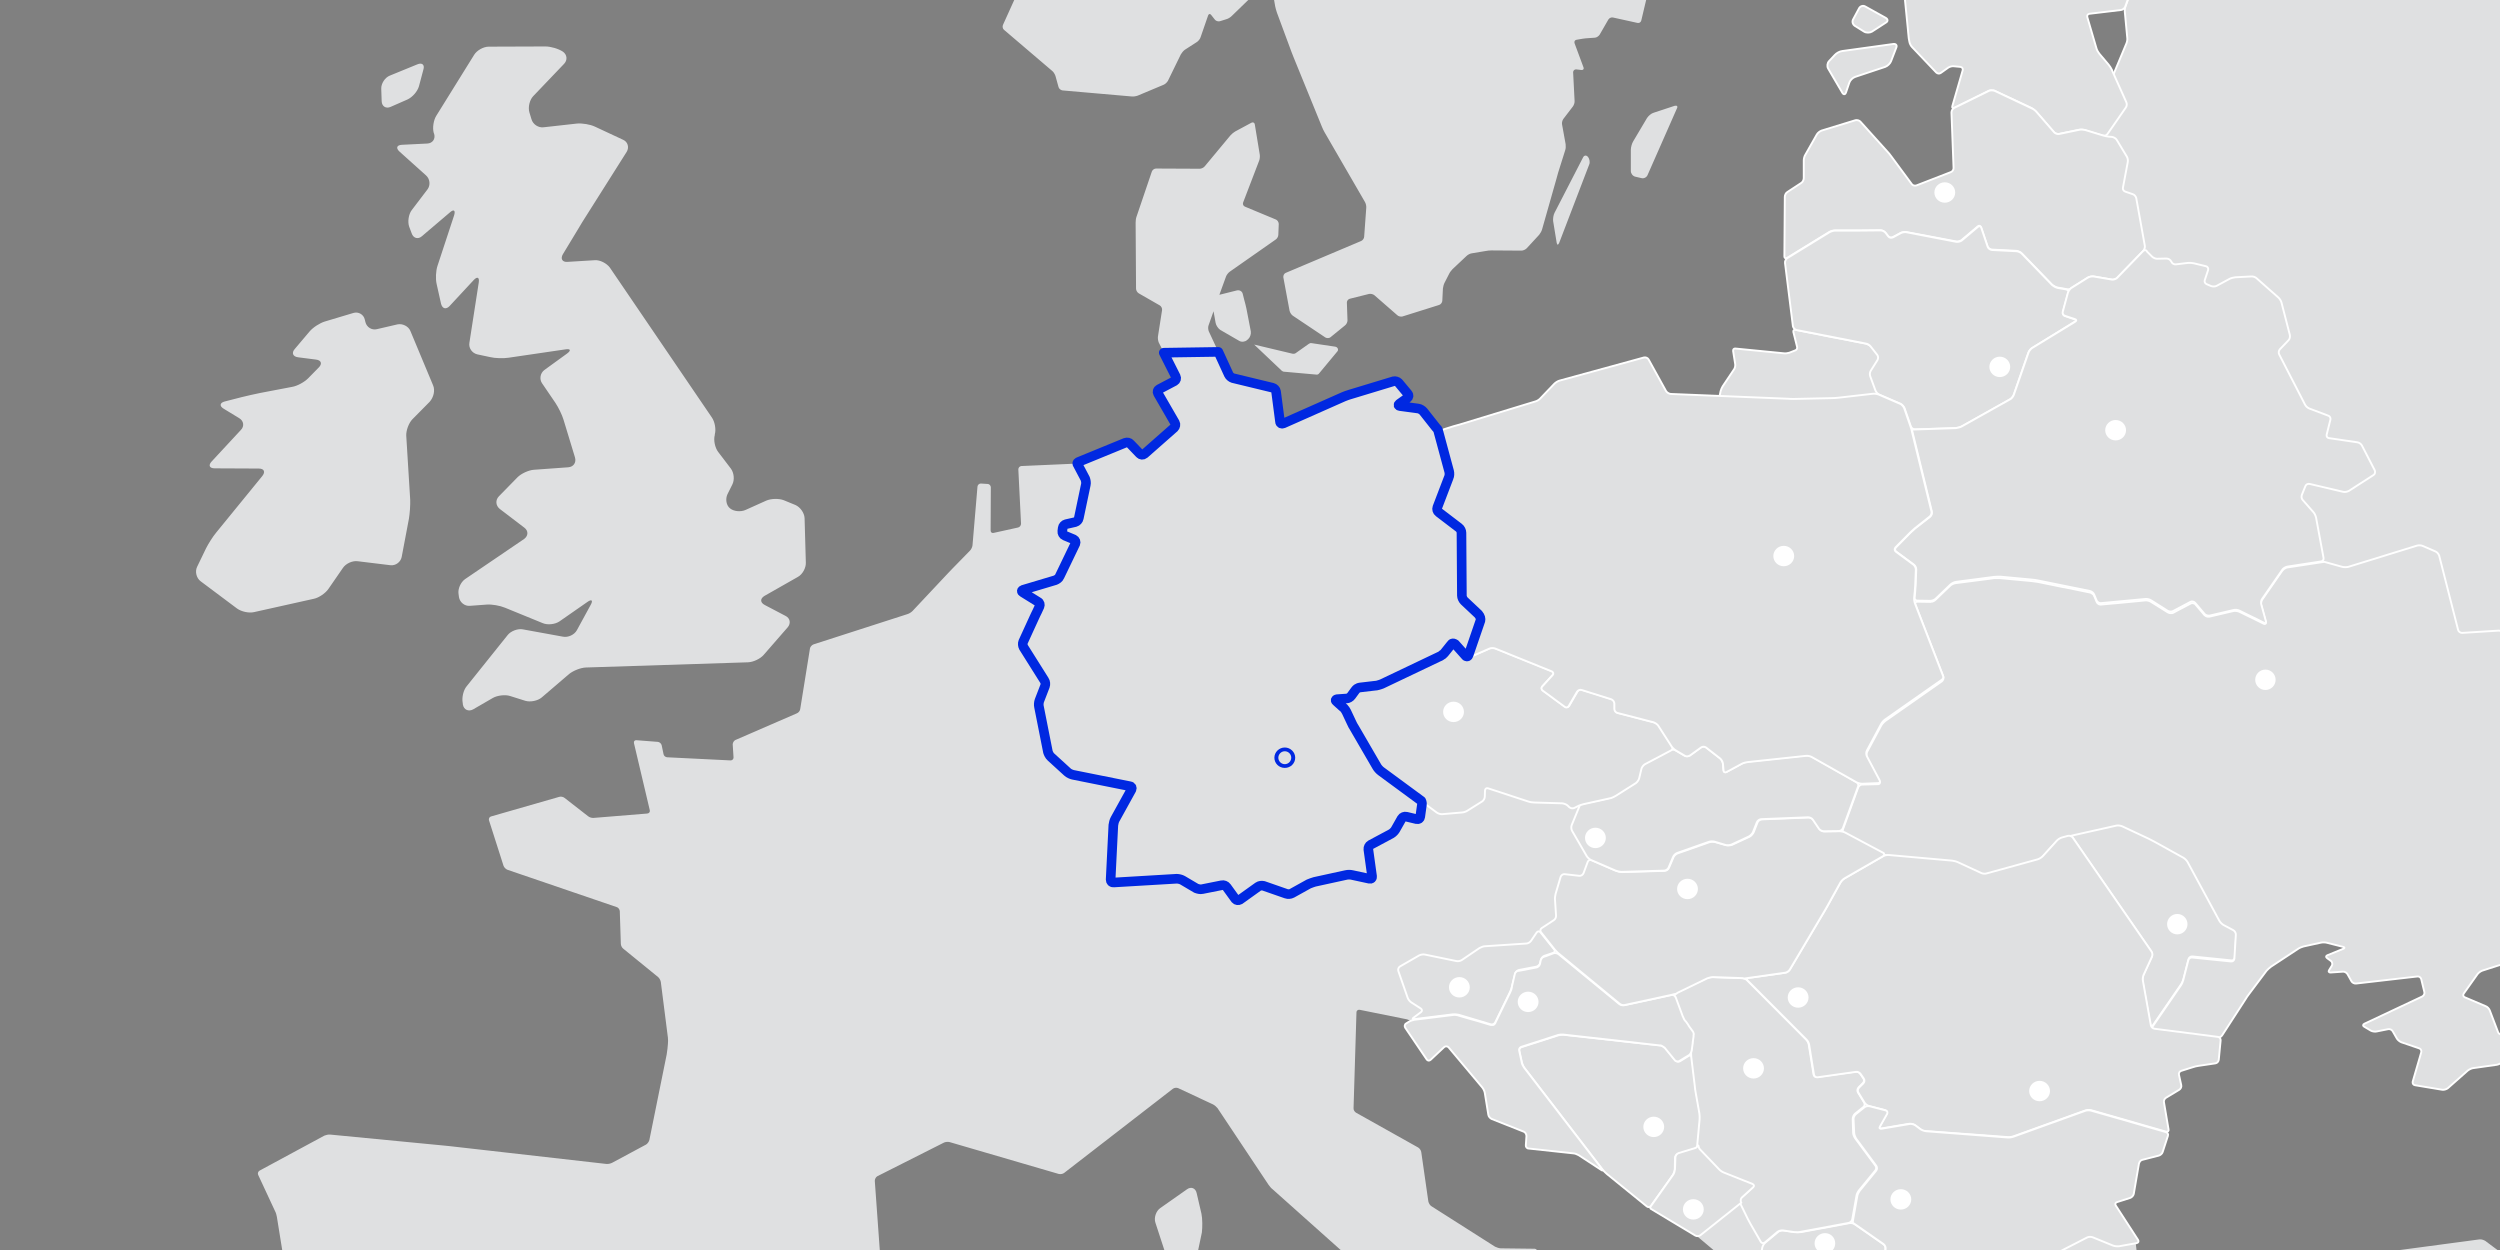<?xml version="1.0" encoding="utf-8"?>
<!-- Generator: Adobe Illustrator 24.0.1, SVG Export Plug-In . SVG Version: 6.00 Build 0)  -->
<svg version="1.1" id="Layer_1" xmlns="http://www.w3.org/2000/svg" xmlns:xlink="http://www.w3.org/1999/xlink" x="0px" y="0px"
	 viewBox="0 0 1200 600" style="enable-background:new 0 0 1200 600;" xml:space="preserve">
<rect x="0" y="0" width="1200" height="600" fill="#808080" stroke="none"/>
<style type="text/css">
	.st0{fill:#DFE0E1;}
	.st1{fill:#DFE0E1;stroke:#FFFFFF;stroke-width:0.922;stroke-miterlimit:10;}
	.st2{fill:#FFFFFF;}
	.st3{fill:#DFE0E1;stroke:#0028E1;stroke-width:4.612;stroke-linejoin:round;stroke-miterlimit:10;}
	.st4{fill:#0028E1;}
</style>
<path class="st0" d="M1104.4,270.8l-6.6,1c-0.2,0-0.4,0.1-0.6,0.2c-0.5,0.2-0.9,0.5-1.3,0.8l-0.2,0.2l-0.1,0.1l-0.2,0.2l-9.7,14
	c-0.1,0.1-0.1,0.2-0.2,0.4c-0.1,0.2-0.2,0.5-0.3,0.8c-0.1,0.2-0.1,0.3-0.1,0.5v0.3c0,0.3,0,0.6,0.1,0.8l0.8,2.9l0.1,0.2l1.3,4.9
	l0.1,0.2c0,0.1,0,0.3,0,0.4c0,0.1-0.1,0.2-0.2,0.2c-0.1,0.1-0.2,0.1-0.4,0.1l-0.1,0c-0.1,0-0.2,0-0.3-0.1l-2.4-1.2l-9.4-4.6
	c-0.8-0.4-2-0.5-2.8-0.3l-11.5,2.7c-0.2,0-0.4,0-0.7,0c-0.2,0-0.4-0.1-0.5-0.1c-0.2-0.1-0.4-0.1-0.5-0.2l-0.4-0.3l-0.2-0.2l-1-1.2
	l-3.5-4.1l-0.2-0.1l0,0c0,0,0,0-0.1,0c-0.1-0.1-0.1-0.1-0.2-0.2c-0.1-0.1-0.2-0.1-0.4-0.2c-0.1,0-0.2,0-0.3,0h-0.1c0,0-0.1,0-0.1,0
	h-0.1c-0.1,0-0.2,0-0.3,0c-0.1,0-0.2,0-0.3,0.1c-0.1,0-0.1,0-0.2,0.1l-6.1,3.3l-2.2,1.2l-0.3,0.1l-0.3,0.1h-0.1c-0.2,0-0.3,0-0.5,0
	h-0.4l-0.4-0.1c-0.2-0.1-0.5-0.2-0.7-0.3l-7.9-5c-0.7-0.5-1.9-0.7-2.8-0.7l-13.5,1.3l-2.4,0.2l-5.4,0.5c0,0,0,0-0.1,0
	c-0.1,0-0.2,0-0.3,0l-0.3-0.1l-0.3-0.1c-0.2-0.1-0.4-0.2-0.5-0.3c-0.2-0.2-0.4-0.4-0.5-0.7l-1.1-2.7l-0.1-0.1
	c-0.1-0.2-0.2-0.4-0.3-0.6l-0.2-0.2l-0.2-0.1c-0.1-0.1-0.2-0.2-0.3-0.3c-0.1,0-0.1-0.1-0.2-0.1c0,0-0.1-0.1-0.2-0.1
	c-0.2-0.1-0.4-0.2-0.6-0.2l-12.2-2.5l-2.6-0.5l-10.4-2.1c-0.8-0.2-2.1-0.4-3-0.4l-15-1.4H960c-0.4,0-0.8,0-1.2,0c-0.2,0-0.5,0-0.7,0
	l-0.4,0c-0.1,0-0.3,0-0.4,0l-2.1,0.3l-16.3,2.1c-0.8,0.1-2,0.7-2.6,1.2l-7.2,6.9c-0.3,0.3-0.7,0.5-1.2,0.7c-0.1,0-0.2,0.1-0.3,0.1
	l-0.2,0l-0.1,0h0l-0.3,0.1l-0.3,0l-6.1-0.1h0c-0.8,0-1.2,0.6-0.9,1.4l13.4,34.6c0.1,0.2,0.1,0.4,0.1,0.6c0,0.1,0,0.2,0,0.3
	c0,0.1,0,0.2-0.1,0.3c0,0.1-0.1,0.3-0.2,0.4c0,0.1-0.1,0.2-0.2,0.2c-0.1,0.1-0.2,0.2-0.3,0.3l-27.1,19c-0.3,0.2-0.5,0.4-0.8,0.7
	c-0.5,0.5-0.9,1-1.1,1.5l-3.9,7.3l-0.8,1.5l-2.1,3.9c-0.1,0.3-0.2,0.6-0.3,1l0,0.4c0,0.2,0,0.5,0.1,0.7s0.1,0.4,0.2,0.6l6,11.3
	l0.1,0.2c0.1,0.2,0.2,0.4,0.2,0.6v0.1c0,0,0,0.1,0,0.1c0,0.1,0,0.1-0.1,0.2c0,0,0,0.1-0.1,0.1c-0.1,0.1-0.2,0.1-0.3,0.2
	c-0.1,0-0.2,0.1-0.4,0.1h0l-7.5,0.3h-0.1c-0.8,0.1-1.6,0.7-1.9,1.4l-7.3,20.1c-0.3,0.8,0.1,1.7,0.8,2.1l13.8,7.4l4.5,2.4h0
	c0.7,0.4,2,0.8,2.8,0.8l30.4,2.7c0.8,0.1,2.1,0.4,2.8,0.8l11,5.1c0.7,0.4,2,0.5,2.8,0.2l24.3-6.7c0.8-0.2,1.9-0.9,2.5-1.5l6.8-7.5
	c0.5-0.6,1.6-1.3,2.4-1.5l2.9-0.8c0.8-0.2,2.1-0.5,2.9-0.7l20.5-4.6c0.8-0.2,2.1,0,2.8,0.3l12.8,6c0.8,0.4,1.9,1,2.7,1.4l13.9,7.7
	c0.7,0.4,1.6,1.3,2,2l15.3,28.3c0.4,0.7,1.3,1.6,2,2l4.7,2.5c0.7,0.4,1.3,1.4,1.2,2.2l-0.7,11.5c0,0.8-0.8,1.4-1.6,1.3l-18.7-1.9
	c-0.8-0.1-1.6,0.5-1.8,1.3l-2.4,9.4c-0.2,0.8-0.7,2-1.2,2.7l-13.6,19.8c-0.4,0.6-0.2,1.1,0.3,1.3l0.2,0c0.1,0,0.1,0,0.2,0l15.4,2
	l54.1-68.3l90.9,0.7L1104.4,270.8L1104.4,270.8z M611.3-1.5l0.8,4.6c0.2,0.8,0.5,2.1,0.8,2.9l7,18.9c0.3,0.8,0.8,2.1,1.1,2.8
	l13.5,33.1c0.3,0.8,0.9,2,1.3,2.7L655.2,97c0.4,0.7,0.7,1.9,0.6,2.8l-1,13.8c0,0.8-0.7,1.8-1.5,2.1L617.1,131
	c-0.7,0.3-1.2,1.2-1.1,2.1l3,16.1c0.2,0.8,0.8,1.8,1.5,2.3l15.7,10.5c0.7,0.4,1.8,0.4,2.4-0.1l7-5.7c0.7-0.5,1.2-1.6,1.2-2.4
	l-0.3-8.6c0-0.8,0.6-1.6,1.4-1.8l9.2-2.3c0.8-0.2,2,0.1,2.6,0.6l11,9.6c0.6,0.6,1.8,0.8,2.5,0.6l17.5-5.5c0.8-0.2,1.5-1.1,1.6-1.9
	l0.3-6c0.1-0.8,0.4-2.1,0.8-2.8l2.1-4.1c0.3-0.7,1.1-1.8,1.7-2.4l6.7-6.3c0.6-0.6,1.7-1.2,2.5-1.3l6.6-1.1c0.8-0.2,2.2-0.3,2.9-0.3
	l14.4,0.1c0.8,0,1.9-0.5,2.5-1.1l6-6.5c0.5-0.6,1.2-1.8,1.4-2.6l6.9-24.3c0.2-0.8,0.6-2.1,0.8-2.9l3.4-10.8c0.3-0.8,0.3-2.1,0.2-2.9
	l-1.7-9.4c-0.2-0.8,0.1-2,0.6-2.7l4.6-6c0.5-0.7,0.9-1.9,0.8-2.7l-0.7-13.7c0-0.8,0.6-1.4,1.4-1.4l2.6,0.3c0.8,0.1,1.3-0.5,1-1.2
	l-4.3-11.6c-0.3-0.8,0.1-1.6,0.9-1.7l2.9-0.5c0.8-0.1,2.2-0.3,3-0.3l2.9-0.2c0.8,0,1.8-0.7,2.3-1.4l4.2-7.3c0.4-0.7,1.4-1.2,2.2-1
	L786,11c0.8,0.2,1.6-0.3,1.8-1.1l2.7-11.4L611.3-1.5L611.3-1.5z M481.4,12c-0.3,0.8-0.1,1.8,0.5,2.3l23.1,19.7
	c0.7,0.5,1.3,1.6,1.6,2.4l1.5,5.4c0.2,0.8,1.1,1.5,1.9,1.6l33.2,2.9c0.8,0.1,2.1-0.1,2.9-0.4l12.4-5.2c0.8-0.3,1.7-1.2,2.1-1.9
	l6.2-12.7c0.4-0.7,1.2-1.7,1.9-2.2l5.9-3.8c0.7-0.5,1.5-1.5,1.7-2.3l3.6-10.4c0.3-0.8,0.9-0.9,1.4-0.3l1.9,2.4
	c0.5,0.6,1.6,0.9,2.3,0.7l3.2-1c0.8-0.2,1.9-0.9,2.5-1.5l9.7-9.4H487.6L481.4,12L481.4,12z M1104.7-1.5
	c-19.2,22.8-49.8,59-80.5,95.1l-12.7,14.9l-24.8,29.3L958,171.6l-3,3.5l-26,30.6v0c-3.4,4-5.3,6.2-5.3,6.2l-4.7-0.1h0l-227-5.3
	c-0.8,0.2-1.8-0.1-2.4-0.8l-6-7.6c-0.5-0.6-1.6-1.3-2.4-1.4l-8.9-1.2c-0.8-0.1-0.9-0.6-0.2-1.1l3.8-2.7c0.7-0.5,0.8-1.4,0.3-2
	l-4.5-5.4c-0.6-0.6-1.6-0.9-2.4-0.7l-21.1,6.4c-0.8,0.2-2.1,0.6-2.8,1l-29.1,12.9c-0.8,0.3-1.5-0.1-1.5-0.9l-1.9-14.5
	c0-0.3-0.2-0.6-0.4-0.9c-0.3-0.4-0.8-0.8-1.3-0.9l-19-4.6c-0.8-0.2-1.7-1-2-1.7l-5.1-10.9l-4.9-10.5c-0.3-0.8-0.4-2-0.1-2.8l2.4-6.8
	l1,5.6c0.2,1.2,1.3,2.8,2.3,3.4l9,5.2c1.1,0.7,2.8,0.5,3.7-0.3l0.6-0.5c0.9-0.8,1.5-2.4,1.3-3.7l-2.1-10.9c-0.3-1.2-0.7-3.2-1.1-4.4
	l-0.7-2.8c-0.3-1.2-1.5-1.9-2.8-1.6l-8.4,2.1l3.2-8.8c0.3-0.8,1.1-1.8,1.8-2.3l22-15.4c0.7-0.4,1.3-1.5,1.3-2.3l0.2-5.2
	c0-0.8-0.6-1.8-1.3-2.1l-14.9-6.2c-0.8-0.3-1.2-1.2-0.9-2l7.7-20.1c0.3-0.7,0.4-2.1,0.3-2.8l-2.4-14.6c-0.1-0.8-0.8-1.2-1.6-0.8
	l-7.8,4.2c-0.7,0.4-1.7,1.2-2.3,1.9l-12.3,14.8c-0.5,0.7-1.7,1.2-2.4,1.2l-21-0.1c-0.8,0-1.7,0.6-2,1.4l-7.4,21.8
	c-0.3,0.8-0.4,2.1-0.4,2.9l0.2,31.6c0,0.8,0.6,1.8,1.3,2.2l10.1,5.8c0.7,0.4,1.2,1.4,1.1,2.2l-2,12.8c-0.1,0.8,0.1,2.1,0.4,2.8
	l8.5,16.8c0.4,0.7,0.1,1.7-0.6,2.1l-7.4,3.9c-0.8,0.4-1,1.3-0.6,2l8.2,14.2c0.4,0.7,0.2,1.7-0.4,2.3l-14.3,12.6
	c-0.2,0.2-0.5,0.3-0.8,0.4c-0.1,0-0.2,0-0.3,0c-0.4,0-0.9-0.2-1.2-0.5l-4.5-4.7c-0.3-0.4-0.9-0.6-1.5-0.7c-0.2,0-0.4,0-0.6,0
	c-0.2,0-0.3,0-0.4,0.1L518,222c-0.8,0.3-2.1,0.6-2.9,0.6l-24.9,1.1c-0.8,0.1-1.4,0.8-1.4,1.6l1.3,26.1c0,0.8-0.6,1.6-1.4,1.8
	l-11.8,2.6c-0.8,0.2-1.4-0.3-1.4-1.2l0.1-20.7c0-0.8-0.7-1.6-1.5-1.6l-3.2-0.2c-0.8-0.1-1.6,0.6-1.7,1.4l-2.4,28.3
	c-0.1,0.8-0.6,1.9-1.2,2.5l-8.6,8.8c-0.6,0.6-1.5,1.6-2.1,2.2l-16.9,18c-0.6,0.6-1.7,1.3-2.5,1.5l-45,14.5c-0.8,0.3-1.6,1.2-1.7,1.9
	l-4.7,29.2c-0.1,0.8-0.8,1.7-1.6,2l-29.5,12.8c-0.7,0.3-1.3,1.3-1.3,2.1l0.4,6.3c0,0.8-0.6,1.4-1.4,1.4l-30.4-1.5
	c-0.8,0-1.7-0.7-1.8-1.5l-0.9-4.3c-0.2-0.8-1-1.5-1.8-1.6l-10.3-0.8c-0.8-0.1-1.4,0.5-1.2,1.4l7.6,32.2c0.2,0.8-0.3,1.5-1.2,1.6
	l-25.8,2.1c-0.8,0.1-2-0.3-2.6-0.8L271,383c-0.6-0.5-1.8-0.8-2.6-0.5l-32.7,9.4c-0.8,0.2-1.2,1.1-1,1.8l7,21.9
	c0.3,0.8,1.1,1.6,1.9,1.9l52.4,17.9c0.8,0.2,1.4,1.1,1.5,1.9l0.5,15.7c0,0.8,0.5,1.9,1.2,2.4l16.7,13.6c0.6,0.5,1.2,1.6,1.3,2.4
	l3.4,26.7c0.1,0.8,0.1,2.2,0,3l-0.2,2.2c-0.1,0.8-0.3,2.1-0.4,2.9l-8.3,41c-0.2,0.8-0.9,1.8-1.6,2.2l-16.2,8.7
	c-0.7,0.4-2,0.7-2.8,0.6l-74.8-8.5c-0.8-0.1-2.1-0.2-2.9-0.3l-54.9-5.3c-0.8-0.1-2.1,0.2-2.8,0.5l-31.1,16.8c-0.7,0.4-1,1.3-0.7,2
	l8.1,17.4c0.4,0.7,0.8,2,0.9,2.8l2.8,17.4h286.7l-2.5-34.7c0-0.8,0.5-1.8,1.2-2.2l31.9-16.1c0.7-0.4,2-0.5,2.8-0.3l52.4,15.3
	c0.8,0.2,2,0,2.6-0.5l52.2-40.4c0.7-0.5,1.8-0.6,2.5-0.3l16.7,7.8c0.7,0.3,1.7,1.2,2.2,1.8l24.5,36.8c0.5,0.7,1.3,1.7,2,2.2
	l34.3,30.6h92.3l0.2-0.6c0.3-0.8-0.2-1.4-1-1.5l-16.3-0.2c-0.8,0-2-0.4-2.8-0.8l-30.5-19.4c-0.7-0.4-1.3-1.4-1.5-2.3l-3.4-23.7
	c-0.1-0.8-0.8-1.8-1.5-2.2l-29.8-16.7c-0.7-0.4-1.3-1.4-1.2-2.2l1.4-46c0-0.8,0.7-1.3,1.5-1.2l22.8,4.6c0.1,0,0.6,0.2,1.5,0.6
	c6,2.2,27,10.4,27,10.4l52.5,44.1l0.1,0.1l37.8,31.8l20.3,17.1l8.8,7.4c0.2,0.2,0.4,0.4,0.6,0.7h50.8c0.4,0.1,0.8,0.2,1.3,0.2
	c0.5,0,0.9-0.1,1.3-0.2h148.3l-0.5-4.3c0-0.1,0-0.2,0-0.3c-0.2-0.8-0.6-1.7-1-2.3l-26.2-33.5l19.3-24.3l32.4-41l54.1-68.3l90.9,0.7
	l8.9,0.1V-1.5H1104.7L1104.7-1.5z M1192.9,595.6c-0.7-0.4-1.8-0.8-2.7-0.7l-47.1,6.3c-0.3,0-0.8,0.2-1.2,0.3h58.9L1192.9,595.6
	L1192.9,595.6z M762.3,75.4l-0.1-0.1c-0.7-0.9-1.8-0.8-2.3,0.2l-13.7,26.6c-0.6,1.1-0.8,2.9-0.7,4l1.7,10.4c0.2,1.2,0.7,1.2,1.2,0.1
	l14.4-37.6C763.3,78,763,76.3,762.3,75.4L762.3,75.4z M803.8,50.8l-10,3.3c-1.2,0.3-2.5,1.5-3.2,2.5l-6.7,11.3c-0.6,1-1.1,2.8-1.1,4
	l0,10.2c0,1.2,0.9,2.4,2.1,2.7l3,0.7c1.1,0.3,2.4-0.3,2.9-1.4l14.1-32C805.5,51,804.9,50.5,803.8,50.8L803.8,50.8z M386.2,248.7
	c-0.1-2.5-2.1-5.3-4.4-6.3l-5.6-2.3c-2.3-0.9-6.1-0.8-8.4,0.2l-10,4.5c-2.3,1-5.6,0.7-7.4-0.8c-1.8-1.4-2.3-4.5-1.2-6.8l2.3-4.6
	c1.2-2.3,0.8-5.7-0.7-7.7l-6.1-8c-1.5-2-2.3-5.6-1.6-8.1l0-0.3c0.7-2.4,0-6.1-1.4-8.1l-49-72c-1.5-2-4.7-3.7-7.2-3.5l-13.1,0.8
	c-2.5,0.2-3.5-1.5-2.2-3.7l6.9-11.4c1.3-2.2,3.4-5.7,4.8-7.8l18.9-29.9c1.3-2.1,0.6-4.8-1.7-5.8l-13.5-6.3c-2.3-1.1-6.1-1.7-8.6-1.5
	l-16.1,1.8c-2.5,0.3-5.1-1.4-5.8-3.9l-1-3.3c-0.7-2.4,0.1-5.9,1.8-7.7l14.9-15.6c1.7-1.8,1.4-4.4-0.6-5.8c-2.1-1.4-5.8-2.5-8.4-2.5
	l-27.2,0.1c-2.6,0-5.7,1.8-7,3.9l-18.2,29.3c-1.3,2.1-1.9,5.8-1.2,8.2l0.2,0.5c0.7,2.4-0.8,4.5-3.3,4.6l-12.1,0.6
	c-2.6,0.1-3.1,1.6-1.2,3.3l12.7,11.4c1.9,1.7,2.2,4.7,0.7,6.7l-7.6,10c-1.5,2-2,5.6-1.2,7.9l1.2,3.2c0.8,2.4,3.1,3,4.9,1.4
	l13.4-11.4c1.9-1.7,2.8-1.1,2.1,1.3l-8,24.3c-0.8,2.4-1,6.3-0.4,8.8l2.1,9.4c0.6,2.4,2.4,2.9,4.1,1.1l11.6-12.5
	c1.7-1.8,2.8-1.3,2.4,1.2l-4.5,29c-0.4,2.5,1.3,4.9,3.8,5.5l6.1,1.3c2.4,0.6,6.5,0.7,9,0.3l27.2-4c2.5-0.4,2.8,0.5,0.8,2l-10.9,7.9
	c-2,1.5-2.5,4.4-1.1,6.4l6.4,9.4c1.4,2.1,3.2,5.7,3.9,8.1l5.5,18.1c0.7,2.4-0.7,4.5-3.2,4.7l-16.6,1.2c-2.5,0.2-6,1.8-7.8,3.6
	l-8.9,9.1c-1.8,1.8-1.6,4.5,0.4,6.1l11.8,9c2,1.5,1.9,3.9-0.1,5.4L223.2,278c-2.1,1.5-3.5,4.7-3.1,7.1l0.2,1.5
	c0.4,2.5,2.7,4.4,5.2,4.2l8.1-0.6c2.5-0.2,6.4,0.5,8.8,1.5l18.1,7.4c2.3,1,5.9,0.6,8-0.8l13.5-9.4c2-1.4,2.8-0.8,1.5,1.5l-6.6,12.1
	c-1.2,2.2-4.2,3.6-6.7,3.1l-19.2-3.5c-2.4-0.5-5.8,0.8-7.3,2.7L224,329.4c-1.6,1.9-2.4,5.5-1.9,8l0.1,0.9c0.5,2.4,2.7,3.4,4.9,2.2
	l9.5-5.5c2.1-1.2,5.9-1.7,8.3-0.9l7.3,2.3c2.4,0.7,5.9,0,7.8-1.6l13.2-11.3c2-1.6,5.5-3,8-3.1l77.9-2.5c2.5-0.1,5.9-1.7,7.5-3.6
	l11.5-13.2c1.6-1.9,1.2-4.4-1.1-5.5l-9.9-5.2c-2.3-1.2-2.3-3.1-0.1-4.4l16-9.1c2.2-1.2,3.9-4.3,3.8-6.8L386.2,248.7L386.2,248.7z
	 M207.9,185L197,158.9c-0.9-2.3-3.8-3.7-6.2-3.2l-9.9,2.3c-2.4,0.6-4.9-0.9-5.5-3.4l-0.3-1.2c-0.5-2.4-3-3.9-5.4-3.2l-13.7,4.1
	c-2.4,0.7-5.7,2.8-7.4,4.8l-7.1,8.4c-1.7,1.9-0.9,3.7,1.6,4l8.6,1.1c2.5,0.3,3.1,2,1.3,3.8l-5.1,5.2c-1.8,1.8-5.2,3.7-7.7,4.1
	l-15.2,2.9c-2.5,0.5-6.5,1.4-8.9,2l-8.2,2.1c-2.4,0.6-2.7,2.2-0.5,3.5l7.4,4.5c2.2,1.3,2.6,3.9,0.8,5.7l-14,15.1
	c-1.7,1.8-1.1,3.3,1.5,3.3l21.1,0.1c2.6,0,3.3,1.6,1.7,3.6l-22.1,27.1c-1.6,1.9-3.8,5.4-4.9,7.6l-4.3,8.9c-1.1,2.3-0.3,5.4,1.7,6.9
	l17.5,13.1c2.1,1.5,5.7,2.3,8.2,1.7l28.7-6.4c2.4-0.5,5.6-2.7,7-4.8l6.9-10c1.4-2.1,4.6-3.6,7.2-3.2l15.6,1.9
	c2.5,0.3,4.9-1.5,5.4-3.9l3.5-18.5c0.4-2.4,0.7-6.5,0.6-9l-1.9-30.8c-0.1-2.5,1.2-6,2.9-7.8l8.3-8.4
	C208.2,190.7,208.9,187.3,207.9,185L207.9,185z M200.3,30.9l-13.2,5.4c-2.3,0.9-4.2,3.8-4.1,6.3l0.2,6c0.1,2.5,2.1,3.7,4.3,2.7
	l8.2-3.6c2.3-1.1,4.7-3.8,5.4-6.3l2.1-7.9C204,31.1,202.6,29.9,200.3,30.9L200.3,30.9z M640.9,166.4l-11.4-1.7
	c-0.4-0.1-0.9,0.1-1.2,0.3l-6.5,4.6c-0.4,0.2-0.8,0.3-1.3,0.2l-18.5-4.4l13.3,12.6c0.2,0.2,0.6,0.3,0.8,0.4l15.7,1.4
	c0.5,0.1,1.1-0.1,1.4-0.6l8.8-10.6C642.6,167.8,642.1,166.6,640.9,166.4L640.9,166.4z M576.7,582.6l-2.3-9.9
	c-0.5-2.4-2.7-3.3-4.7-1.8l-12.8,9c-2,1.4-3.1,4.6-2.3,7l4.8,14.7h15.4l2.1-10C577.2,589.1,577.2,585,576.7,582.6L576.7,582.6z"/>
<path class="st1" d="M1021.9-1.5l-1.7,4.6c-0.2,0.7-0.4,1.8-0.3,2.5l1.2,12.7c0.1,0.7-0.1,1.8-0.4,2.5l-6.1,14.6l-0.5,1.2
	c-0.2,0.3-4.1,14.2-7.8,27.4v0l-6.6,23.4l12,21l10.7,18.6l82.2,143.7l90,157.4l6,10.5l2.9,0.1V-1.5H1021.9L1021.9-1.5z M897.8,166
	c-0.6-0.4-1.6-0.9-2.3-1.1l-14.4-2.8l-1.7-0.3l-17.6-3.5c-0.7-0.1-1.1,0.3-1,1l1.8,7.2c0.2,0.7-0.2,1.5-0.9,1.7l-2.8,1.1
	c-0.7,0.2-1.8,0.4-2.5,0.3l-23.4-2.3c-0.7-0.1-1.2,0.4-1.1,1.2l1,6.3c0.1,0.7-0.1,1.8-0.5,2.4l-5.5,8.2c-0.4,0.6-0.8,1.6-1,2.3
	l-0.5,2.4l-2,9.7l80.8-9.3l20.4-2.3L897.8,166L897.8,166z M994.8,402l37.8,54.7c0.5,0.7,0.6,1.8,0.2,2.6l-4,8.7
	c-0.3,0.7-0.5,2-0.4,2.8l3.8,21.3c0.1,0.8,0.6,0.9,1.1,0.2l13.6-19.8c0.5-0.7,1-1.9,1.2-2.7l2.4-9.4c0.2-0.8,1-1.4,1.9-1.3l18.7,1.9
	c0.8,0.1,1.5-0.5,1.6-1.3l0.7-11.5c0.1-0.8-0.5-1.8-1.2-2.2l-4.7-2.5c-0.7-0.4-1.6-1.3-2-2l-15.3-28.3c-0.4-0.7-1.3-1.6-2-2
	l-13.9-7.7c-0.7-0.4-1.9-1-2.7-1.4l-12.8-6c-0.8-0.4-2-0.5-2.8-0.3l-20.5,4.6C994.7,400.6,994.4,401.3,994.8,402L994.8,402z"/>
<ellipse class="st2" cx="1045.1" cy="443.6" rx="4.9" ry="4.9"/>
<path class="st1" d="M905,599.3l-0.2,2.2h-27.6c-0.4,0.1-0.8,0.2-1.3,0.2c-0.5,0-0.9-0.1-1.3-0.2h-29.2l0.5-2.7
	c0.2-0.8,0.8-1.9,1.5-2.4l6.1-5.1c0.6-0.5,1.8-0.8,2.6-0.7l5.4,0.8c0.8,0.1,2.2,0.1,3,0l23.2-4.3c0.8-0.2,2,0.1,2.7,0.6l13.5,9.4
	C904.6,597.4,905.1,598.5,905,599.3L905,599.3z"/>
<path class="st2" d="M880.9,596.8c0,2.3-1.5,4.2-3.7,4.7c-0.4,0.1-0.8,0.2-1.3,0.2c-0.5,0-0.9-0.1-1.3-0.2c-2.1-0.6-3.6-2.5-3.6-4.7
	c0-2.7,2.2-4.9,5-4.9S880.9,594.1,880.9,596.8L880.9,596.8z"/>
<path class="st1" d="M803.9,561.3c0,0.8-0.5,2-0.9,2.7l-10.5,14.8c-0.5,0.7-1.4,0.8-2,0.3l-19.2-15.6c-0.6-0.5-1.6-1.5-2.1-2.1
	l-37.5-48.8c-0.5-0.6-1-1.9-1.2-2.6l-1.2-5.5c-0.2-0.8,0.3-1.7,1.1-1.9l17.4-5.6c0.8-0.2,2.1-0.4,2.9-0.3l46.3,5.1
	c0.8,0.1,1.9,0.7,2.4,1.3l4.8,5.9c0.5,0.6,1.5,0.8,2.2,0.4l4.2-2.6c0.7-0.4,1.4-0.1,1.5,0.7l1.7,14c0.1,0.8,0.3,2.2,0.4,3l1.8,10.1
	c0.2,0.8,0.2,2.1,0.1,3l-1.1,11.9c-0.1,0.8-0.8,1.7-1.6,1.9l-7.9,2.5c-0.8,0.2-1.5,1.1-1.5,1.9L803.9,561.3L803.9,561.3z"/>
<ellipse class="st2" cx="793.8" cy="540.9" rx="5" ry="4.9"/>
<path class="st1" d="M745.5,457.4c0.8-0.3,1-1.1,0.5-1.7l-6.6-8.2c-0.5-0.6-1.3-0.6-1.8,0.1l-2.7,4c-0.5,0.7-1.5,1.3-2.3,1.3
	l-19.8,1.3c-0.8,0-2,0.5-2.7,0.9l-8.4,5.7c-0.7,0.5-1.9,0.7-2.7,0.5l-15-3.1c-0.8-0.2-2,0-2.8,0.4l-9.2,5.3
	c-0.7,0.4-1.1,1.4-0.8,2.2l4.5,12.9c0.3,0.8,1.1,1.8,1.8,2.2l4.5,2.9c0.7,0.5,0.7,1.2,0.1,1.7l-3.6,2.7c-0.7,0.5-0.5,0.8,0.3,0.7
	l18.5-2.3c0.8-0.1,2.1,0,2.9,0.2l15.4,4.6c0.8,0.2,1.7-0.2,2.1-0.9l7.1-14.6c0.4-0.7,0.8-2,1-2.8l1.5-6c0.2-0.8,1-1.6,1.8-1.8
	l8.4-1.6c0.8-0.2,1.6-1,1.8-1.8l0.3-1.4c0.2-0.8,0.9-1.7,1.7-2L745.5,457.4L745.5,457.4z"/>
<ellipse class="st2" cx="700.5" cy="473.9" rx="5" ry="4.9"/>
<path class="st1" d="M836.2,469.5c0.8,0,2,0.5,2.5,1.1l28.2,28.3c0.6,0.6,1.2,1.7,1.3,2.5l2.3,14.3c0.1,0.8,0.9,1.4,1.7,1.3
	l18.4-2.6c0.8-0.1,1.9,0.3,2.3,1l1.5,2.2c0.5,0.7,0.4,1.7-0.2,2.3l-2.1,2.1c-0.6,0.6-0.7,1.6-0.3,2.3l3,4.9c0.4,0.7,0.3,1.7-0.4,2.2
	l-4,3.2c-0.6,0.5-1.1,1.6-1.1,2.5l0.2,6.6c0,0.8,0.5,2,1,2.7l9.7,13.1c0.5,0.7,0.5,1.7-0.1,2.4l-7.8,9.5c-0.5,0.6-1.1,1.8-1.2,2.6
	l-2,11.2c-0.1,0.8-0.9,1.6-1.7,1.8l-23.2,4.3c-0.8,0.2-2.1,0.2-3,0.1l-5.4-0.8c-0.8-0.1-2,0.2-2.6,0.7l-6.1,5.1
	c-0.6,0.5-1.5,0.4-1.9-0.3l-4.9-8.5c-0.4-0.7-1-1.9-1.4-2.6l-3.7-7.6c-0.4-0.7-0.2-1.8,0.4-2.3l5.5-5c0.6-0.5,0.5-1.2-0.3-1.6
	l-13.8-5.5c-0.8-0.3-1.9-1.1-2.4-1.7l-9-9.4c-0.6-0.6-1-1.8-0.9-2.6l1.1-11.9c0.1-0.8,0-2.1-0.1-3l-1.8-10.1c-0.2-0.8-0.3-2.1-0.4-3
	l-1.7-14c-0.1-0.8-0.1-2.1,0-3l0.9-6.8c0.1-0.8-0.2-2-0.7-2.7l-3.3-4.5c-0.5-0.7-1.1-1.8-1.4-2.6l-3.4-9.2c-0.3-0.8,0.1-1.7,0.8-2
	l14.2-6.9c0.7-0.4,2-0.6,2.8-0.6L836.2,469.5L836.2,469.5z"/>
<ellipse class="st2" cx="841.7" cy="512.8" rx="5" ry="4.9"/>
<path class="st1" d="M813,496.4c0-0.1,0-0.2,0-0.2l-0.1-0.3l-0.1-0.3l-0.1-0.3c0-0.1-0.1-0.2-0.1-0.2l-0.2-0.2l-1.8-2.5l-0.2-0.4
	l-0.4-0.6l-0.8-1.1l-0.2-0.2l-0.2-0.2c-0.2-0.2-0.3-0.5-0.5-0.8l-0.3-0.7c-0.1-0.2-0.2-0.4-0.3-0.6l-3.4-9.2c0-0.1,0-0.1-0.1-0.1v0
	c-0.4-0.7-1.2-1.1-1.9-0.9l-22.6,4.9c-0.8,0.2-2-0.1-2.6-0.7l-29-23.8c-0.7-0.5-1.8-0.7-2.5-0.4l-3.7,1.4l-0.1,0l-0.6,0.2
	c-0.2,0.1-0.4,0.2-0.6,0.3c-0.1,0.1-0.2,0.1-0.3,0.2c0,0-0.1,0.1-0.1,0.1l-0.3,0.4l-0.1,0.2c0,0-0.1,0.1-0.1,0.2h0
	c-0.1,0.2-0.2,0.4-0.2,0.6l-0.3,1.4c0,0.1,0,0.2-0.1,0.3c-0.1,0.2-0.2,0.4-0.3,0.6l-0.2,0.2c-0.1,0.1-0.1,0.1-0.2,0.2
	c-0.1,0.1-0.2,0.2-0.4,0.3c-0.2,0.1-0.4,0.2-0.6,0.2l-4.7,0.9l-0.4,0.1l-3.3,0.6c0,0-0.1,0-0.2,0l-0.2,0c-0.1,0-0.2,0.1-0.3,0.1
	c-0.1,0-0.2,0.1-0.3,0.2c-0.3,0.2-0.5,0.5-0.7,0.7l-0.1,0.3c0,0.1-0.1,0.2-0.1,0.3l-1.4,6l0,0.1c0,0.1,0,0.1,0,0.2l-0.1,0.4
	l-0.2,0.8c-0.2,0.5-0.4,1-0.6,1.4l-2.3,4.7l-4.8,9.9l0,0.1c0,0,0,0.1-0.1,0.1l-0.1,0.1c0,0-0.1,0.1-0.1,0.1l-0.1,0.1l-0.2,0.2
	c0,0,0,0,0,0l-0.2,0.1l-0.2,0.1c-0.1,0-0.1,0-0.2,0l-0.2,0c-0.2,0-0.3,0-0.5,0h0l-0.2,0l-6.3-1.9l-1.8-0.5l-1.1-0.3l-6.2-1.8
	c-0.2-0.1-0.4-0.1-0.6-0.2l-0.1,0c-0.2,0-0.4-0.1-0.6-0.1c-0.5-0.1-1.1-0.1-1.5,0l-18.6,2.3l-0.3,0.1c-0.5,0.1-1.1,0.3-1.6,0.5
	c-0.3,0.2-0.6,0.3-0.9,0.5l-1.1,0.7c-0.7,0.4-0.8,1.4-0.4,2l10.3,15.2c0.4,0.7,1.3,0.8,1.9,0.2l6.5-6.1c0.6-0.5,1.5-0.5,2.1,0.1
	l16.2,19.3c0.5,0.6,1.1,1.8,1.2,2.6l1.7,10.5c0.1,0.8,0.9,1.7,1.6,2l15.4,6.1c0.8,0.3,1.3,1.3,1.3,2.1l-0.3,4.4
	c-0.1,0.8,0.5,1.6,1.4,1.6l21.3,2.3c0.8,0,2,0.5,2.7,0.9l11,7.2c0.5,0.3,0.7,0.1,0.3-0.4l-12.9-16.8l-24.6-32l0,0
	c-0.1-0.2-0.2-0.3-0.3-0.5c-0.1-0.1-0.1-0.2-0.2-0.3c-0.1-0.1-0.1-0.2-0.2-0.4l-0.2-0.4l-0.1-0.3c-0.1-0.3-0.2-0.5-0.2-0.8l-1.2-5.5
	v0v0c-0.1-0.3,0-0.5,0-0.8c0-0.1,0.1-0.2,0.1-0.2c0.1-0.2,0.2-0.3,0.3-0.4c0.1-0.1,0.3-0.2,0.4-0.3l0.2-0.1l17.4-5.6l0.2-0.1
	l0.6-0.1l0.6-0.1l0.3,0h0.3c0.1,0,0.2,0,0.3,0c0.2,0,0.4,0,0.6,0l46.2,5.2h0.1l0.1,0c0.1,0,0.2,0,0.3,0l0.2,0.1
	c0.3,0.1,0.6,0.3,0.9,0.5c0.1,0.1,0.2,0.1,0.3,0.2c0.1,0,0.1,0.1,0.2,0.1c0.1,0,0.2,0.1,0.2,0.2c0.1,0,0.2,0.1,0.2,0.2l0.4,0.5
	l4.4,5.4c0.1,0.1,0.2,0.2,0.3,0.2l0.2,0.1c0.1,0,0.2,0.1,0.3,0.1c0.5,0.2,1,0.1,1.4-0.2l2-1.2l0.1-0.1l2.2-1.3
	c0.1,0,0.1-0.1,0.2-0.1h0c0.6-0.5,1.1-1.2,1.2-2v0l0.1-0.2l0.5-3.6l0-0.4l0.4-2.7c0-0.2,0-0.5,0-0.8C813,496.7,813,496.6,813,496.4
	L813,496.4z"/>
<ellipse class="st2" cx="733.5" cy="480.9" rx="5" ry="4.9"/>
<path class="st1" d="M1203.4,309.5v152.6l-11.9,3.8c-0.8,0.3-1.8,1-2.3,1.7l-6.6,9.3c-0.5,0.7-0.2,1.5,0.5,1.8l10.1,4.3
	c0.8,0.3,1.6,1.2,1.9,2l4,10.5c0.3,0.8,1.2,1.2,2,1l2.3-0.7v12l-2.4,2.1c-0.6,0.5-1.8,1.1-2.6,1.2l-11.3,1.6c-0.8,0.1-2,0.7-2.6,1.2
	l-9.5,8.4c-0.6,0.5-1.8,0.9-2.6,0.8l-13.2-2.2c-0.8-0.1-1.3-0.9-1.1-1.7l4.1-14.1c0.2-0.8-0.2-1.7-1-1.9l-8.5-2.9
	c-0.8-0.3-1.8-1.1-2.2-1.8l-2-3.5c-0.4-0.7-1.4-1.2-2.2-1l-5.5,1.1c-0.8,0.2-2.1,0-2.8-0.4l-3.2-1.9c-0.7-0.4-0.7-1,0.1-1.4
	l27.8-13.1c0.7-0.4,1.2-1.3,1-2.1l-1.5-6.2c-0.2-0.8-1-1.4-1.8-1.3l-29.5,3.4c-0.8,0.1-1.8-0.4-2.2-1.1l-1.9-3.4
	c-0.4-0.7-1.4-1.3-2.2-1.2l-5.9,0.4c-0.8,0.1-1.2-0.5-0.7-1.2l1.3-2.1c0.4-0.7,0.2-1.7-0.4-2.2l-1.9-1.4c-0.7-0.5-0.6-1.1,0.2-1.4
	l7.6-3.1c0.8-0.3,0.7-0.7-0.1-0.9l-7.9-2c-0.8-0.2-2.1-0.2-2.9,0l-8.2,1.8c-0.8,0.2-2,0.7-2.7,1.2l-12.9,8.5c-0.7,0.5-1.7,1.4-2.2,2
	l-8.4,11.2c-0.5,0.6-1.3,1.8-1.7,2.5l-11.2,17.3c-0.4,0.7-1.5,1.2-2.3,1.1l-15-1.9l-15.4-2c-0.1,0-0.2,0-0.4-0.1
	c-0.5-0.2-0.7-0.8-0.3-1.3l13.6-19.8c0.5-0.7,1-1.9,1.2-2.7l2.4-9.4c0.2-0.8,1-1.4,1.8-1.3l18.7,1.9c0.8,0.1,1.5-0.5,1.6-1.3
	l0.7-11.5c0.1-0.8-0.5-1.8-1.2-2.2l-4.7-2.5c-0.7-0.4-1.6-1.3-2-2l-15.3-28.3c-0.4-0.7-1.3-1.6-2-2l-13.9-7.7
	c-0.7-0.4-1.9-1-2.7-1.4l-12.8-6c-0.7-0.3-2-0.5-2.8-0.3l-20.5,4.6c-0.8,0.2-2.1,0.5-2.9,0.7l-2.9,0.8c-0.8,0.2-1.9,0.9-2.4,1.5
	l-6.8,7.5c-0.5,0.6-1.6,1.3-2.4,1.5l-24.4,6.7c-0.8,0.2-2,0.1-2.8-0.2l-10.9-5.1c-0.7-0.3-2-0.7-2.8-0.8l-30.4-2.7
	c-0.8-0.1-2-0.4-2.8-0.8c0,0,0,0,0,0l-3.3-1.7l-15.1-8.1c-0.7-0.4-1.1-1.3-0.8-2.1l7.3-20.1c0.3-0.7,1.1-1.4,1.9-1.4h0
	c0,0,0.1,0,0.1,0l7.5-0.2h0c0.1,0,0.2,0,0.2,0c0.1,0,0.2-0.1,0.3-0.1l0.2-0.1l0.1-0.1c0,0,0.1-0.1,0.1-0.2c0.1-0.2,0.1-0.4,0-0.6
	c0,0,0-0.1,0-0.1l-0.1-0.1l-0.1-0.2l-6-11.3c-0.1-0.2-0.2-0.4-0.2-0.6c0,0,0,0,0,0c0-0.1,0-0.2,0-0.3c0-0.1,0-0.2,0-0.4
	c0-0.5,0.1-1,0.3-1.4l2.1-3.9l0.8-1.5l3.9-7.3c0.2-0.4,0.7-1,1.2-1.5c0.3-0.3,0.5-0.5,0.8-0.7l27.1-19c0.1-0.1,0.2-0.2,0.3-0.3
	c0.3-0.4,0.5-0.9,0.5-1.3c0-0.2,0-0.4-0.1-0.6l-13.4-34.6c-0.3-0.8,0.1-1.4,0.9-1.4h0l6.1,0.1h0.3l0.3-0.1c0.1,0,0.1,0,0.2,0
	c0.1,0,0.1,0,0.2,0c0.1,0,0.2-0.1,0.3-0.1c0.5-0.2,0.9-0.4,1.2-0.7l7.2-6.9c0.6-0.6,1.8-1.1,2.6-1.2l16.3-2.1l2.1-0.3l0.4,0l0.4,0
	l0.7,0c0.5,0,1.1,0,1.5,0l15,1.4c0.8,0.1,2.2,0.3,3,0.4l12.2,2.5l0.7,0.1l12.2,2.5c0.4,0.1,0.9,0.3,1.3,0.7c0.1,0,0.1,0.1,0.2,0.1
	l0.2,0.3c0.1,0.2,0.3,0.4,0.3,0.6l0.1,0.1l1.1,2.7c0.1,0.3,0.3,0.5,0.5,0.7c0.2,0.1,0.3,0.3,0.5,0.4c0.1,0,0.2,0.1,0.3,0.1
	c0.1,0,0.2,0.1,0.3,0.1l0.3,0c0,0,0.1,0,0.1,0l5.4-0.5l2.4-0.2l13.5-1.3c0.8-0.1,2.1,0.2,2.8,0.7l8,5c0.2,0.1,0.4,0.2,0.7,0.3
	c0.1,0,0.2,0.1,0.4,0.1c0.3,0,0.7,0,1,0l0.3-0.1c0.1,0,0.2-0.1,0.3-0.1l2.2-1.2l6.1-3.2l0.2-0.1c0.3-0.1,0.6-0.1,0.8-0.1
	c0,0,0.1,0,0.1,0l0.3,0.1c0.1,0,0.2,0.1,0.3,0.1c0,0,0.1,0,0.1,0c0.1,0,0.2,0.1,0.2,0.1l0,0c0.1,0,0.1,0.1,0.2,0.2l3.5,4.1l1,1.2
	l0.2,0.1c0.1,0.1,0.3,0.2,0.4,0.3c0.2,0.1,0.3,0.2,0.5,0.2c0.2,0.1,0.4,0.1,0.5,0.1c0.2,0,0.5,0,0.7,0h0l11.5-2.7
	c0.8-0.2,2.1,0,2.8,0.3l9.4,4.6l2.4,1.2c0.1,0,0.2,0.1,0.3,0.1c0.1,0,0.1,0,0.1,0c0.2,0,0.3,0,0.4-0.1c0.1,0,0.1-0.1,0.2-0.2
	s0-0.2,0-0.4c0-0.1,0-0.1,0-0.2l-1.4-5.1v0l-0.8-2.9c-0.1-0.2-0.1-0.5-0.1-0.8v-0.2c0-0.2,0-0.3,0.1-0.5c0-0.2,0.1-0.3,0.1-0.5
	c0-0.1,0.1-0.2,0.1-0.3c0.1-0.1,0.1-0.3,0.2-0.4l9.7-14c0.1-0.1,0.1-0.1,0.2-0.2c0.3-0.4,0.9-0.8,1.5-1.1c0.2-0.1,0.4-0.1,0.6-0.2
	l6.6-1l9.8-1.5l1.5-0.2l1.4,0.4l7.2,2c0.8,0.2,2.1,0.2,2.9,0l33-10.2c0.8-0.2,2-0.2,2.8,0.2l6,2.6c0.8,0.3,1.5,1.2,1.8,2l9.1,35.7
	c0.2,0.8,1.1,1.4,1.9,1.4l17.6-1.1c0.8,0,1.7,0.5,2,1.3L1203.4,309.5L1203.4,309.5z"/>
<ellipse class="st2" cx="1087.4" cy="326.3" rx="4.9" ry="4.9"/>
<path class="st1" d="M922.8,542.8l-3.6-2.7c-0.7-0.5-1.9-0.8-2.7-0.7l-13.6,2.3c-0.8,0.1-1.2-0.3-0.7-1.1l3.4-6
	c0.4-0.7,0.1-1.5-0.7-1.7l-7.7-2c-0.8-0.2-1.8-0.9-2.2-1.6l-3-4.9c-0.4-0.7-0.3-1.7,0.3-2.3l2.1-2.1c0.6-0.6,0.7-1.6,0.2-2.3
	l-1.5-2.2c-0.5-0.7-1.5-1.2-2.3-1l-18.4,2.6c-0.8,0.1-1.6-0.5-1.7-1.3l-2.3-14.3c-0.1-0.8-0.7-2-1.3-2.5l-28.2-28.3
	c-0.6-0.6-0.4-1.1,0.4-1.3l17.6-2.5c0.8-0.1,1.8-0.8,2.2-1.5l16.6-28c0.4-0.7,1.1-1.9,1.5-2.6l6.2-11.2c0.4-0.7,1.3-1.6,2-2
	l18.4-10.6c0.7-0.4,2-0.7,2.8-0.6l30.4,2.7c0.8,0.1,2.1,0.4,2.9,0.8l11,5.1c0.8,0.4,2,0.5,2.8,0.2l24.3-6.7c0.8-0.2,1.9-0.9,2.5-1.5
	l6.8-7.5c0.5-0.6,1.7-1.3,2.4-1.5l2.9-0.8c0.8-0.2,1.8,0.2,2.3,0.8l37.8,54.7c0.5,0.7,0.6,1.8,0.2,2.6l-4,8.7
	c-0.3,0.7-0.5,2-0.3,2.8l3.8,21.3c0.1,0.8,0.9,1.6,1.8,1.7l30.4,3.9c0.8,0.1,1.4,0.9,1.3,1.7l-0.9,9.3c-0.1,0.8-0.8,1.6-1.6,1.7
	l-8.1,1.2c-0.8,0.1-2.1,0.4-2.9,0.7l-5.4,1.7c-0.8,0.2-1.3,1.1-1.1,1.9l1.1,5c0.2,0.8-0.3,1.8-1,2.2l-6.3,3.8
	c-0.7,0.4-1.2,1.4-1,2.2l2.2,13c0.2,0.8-0.4,1.3-1.2,1.1l-35.9-10.3c-0.8-0.2-2.1-0.2-2.8,0.1l-34.4,12.4c-0.8,0.3-2.1,0.5-2.9,0.4
	L922.8,542.8"/>
<ellipse class="st2" cx="979" cy="523.7" rx="5" ry="4.9"/>
<path class="st1" d="M841.2,568.3l-13.8-5.5c-0.8-0.3-1.8-1-2.4-1.7l-9-9.4c-0.4-0.4-0.7-1.2-0.8-1.8l-0.2-0.1
	c-0.3,0.6-0.8,1.2-1.4,1.3l-7.9,2.4c-0.8,0.3-1.4,1.1-1.5,1.9l-0.2,5.8c-0.1,0.8-0.4,2-0.9,2.7l-10.5,14.8c-0.4,0.5-0.8,1.2-0.1,1.6
	l21.3,12.8c0.7,0.4,1.8,0.3,2.4-0.2l19.6-15.6l-0.1-0.2c-0.3-0.7-0.2-1.8,0.4-2.3l5.5-5C842.1,569.3,842,568.7,841.2,568.3
	L841.2,568.3z"/>
<ellipse class="st2" cx="812.8" cy="580.5" rx="5" ry="4.9"/>
<path class="st1" d="M1014.5,35.4l-0.8-1.9c-0.3-0.7-1.1-1.9-1.6-2.5l-4.4-5.2c-0.5-0.6-1.2-1.8-1.4-2.6l-4.4-15
	c-0.2-0.8,0.2-1.5,1.1-1.6l15.1-1.8c0.8-0.1,1.7-0.8,2-1.6l1.7-4.7H914.8c-0.3,0.5-0.4,1.1-0.4,1.6l1.1,11.1l0.3,3l0.1,1.2
	c0.1,0.8,0.2,2.2,0.3,3l0.3,1.6c0.1,0.8,0.7,2,1.3,2.6l11.6,12.2c0.6,0.6,1.6,0.7,2.2,0.2l3.5-2.5c0.7-0.5,1.9-0.8,2.7-0.7l3.2,0.3
	c0.8,0.1,1.3,0.8,1.1,1.6l-5,17.3c-0.2,0.7,0.2,1.1,0.8,0.8c0,0,0.1,0,0.1,0l16.6-8.2c0.2-0.1,0.4-0.2,0.6-0.2
	c0.3-0.1,0.7-0.1,1.1,0c0.1,0,0.2,0,0.2,0c0.1,0,0.2,0,0.3,0c0.1,0,0.2,0,0.2,0l0.3,0.1l4.2,2l2.4,1.1l11.1,5.2
	c0.2,0.1,0.3,0.2,0.5,0.3l0.4,0.3c0.4,0.3,0.8,0.7,1.2,1l0.2,0.2l8.5,9.8c0.2,0.2,0.4,0.3,0.6,0.5l0.2,0.1l0.2,0.1
	c0.5,0.2,1,0.2,1.5,0.2l7.8-1.6l1.8-0.4c0.6-0.1,1.4-0.1,2.1,0c0.3,0,0.6,0.1,0.8,0.2l5.5,1.7l3,0.9l0.2,0c0.8,0.2,1.7-0.2,2.1-0.8
	l8.8-12.7c0.5-0.7,0.6-1.8,0.2-2.6L1014.5,35.4L1014.5,35.4z M908.9,21.1l-24.6,3.4c-1.2,0.1-2.8,1-3.6,1.9l-2.8,3
	c-0.8,0.9-1,2.4-0.4,3.5l6.8,11.6c0.6,1,1.4,1,1.8-0.2l1.6-4.7c0.4-1.1,1.6-2.3,2.8-2.7l14.4-4.8c1.1-0.4,2.4-1.6,2.8-2.7l2.5-6.5
	C910.7,21.8,910.1,21,908.9,21.1L908.9,21.1z M905.2,8.6l-9.9-5.5c-1-0.6-2.3-0.2-2.9,0.8l-2.9,5.4c-0.6,1.1-0.2,2.4,0.8,3.1
	l4.5,2.8c1,0.6,2.7,0.6,3.7,0l6.8-4.4C906.3,10.2,906.2,9.2,905.2,8.6L905.2,8.6z"/>
<path class="st1" d="M1029.5,117.9c0.2,0.8-0.2,1.9-0.8,2.6l-12.5,12.9c-0.1,0.1-0.3,0.2-0.4,0.3c-0.7,0.4-1.5,0.6-2.1,0.5l-8.8-1.5
	c-0.8-0.1-2,0.1-2.8,0.6l-7.8,4.9c-0.2,0.1-0.4,0.3-0.7,0.6c-0.7,0.1-1.5,0.1-2.1-0.1l-4-0.7c-0.8-0.2-1.9-0.8-2.5-1.3l-14.6-15.1
	c-0.5-0.6-1.7-1.1-2.5-1.2l-11.9-0.6c-0.8-0.1-1.7-0.7-2-1.5l-3.1-9.2c-0.3-0.8-1-1-1.6-0.4l-7.7,6.5c-0.6,0.5-1.8,0.8-2.6,0.7
	l-23.9-4.5c-0.8-0.2-2.1,0-2.8,0.4l-3.7,2c-0.7,0.4-1.7,0.2-2.3-0.4l-1.3-1.7c-0.5-0.7-1.7-1.2-2.4-1.2l-10.3,0.1h-11.5
	c-0.8,0-2.1,0.3-2.8,0.8l-20.2,12.4c-0.7,0.4-1.3,0.1-1.3-0.7l0.2-28.6c0-0.8,0.5-1.9,1.2-2.3l6.7-4.4c0.7-0.4,1.2-1.5,1.2-2.3v-8.5
	c0-0.8,0.3-2.1,0.8-2.8l5.5-9.7c0.4-0.7,1.4-1.5,2.2-1.8l16.3-5c0.8-0.2,1.9,0.1,2.4,0.7l12.8,14.2c0.6,0.6,1.4,1.6,1.9,2.3
	l9.9,13.4c0.4,0.7,1.5,1,2.3,0.7l16.5-6.4c0.8-0.3,1.4-1.2,1.3-2.1l-1-26.5c0-0.8,0.5-1.8,1.3-2.2l16.7-8.2c0.7-0.3,1.9-0.3,2.7,0
	l17.8,8.4c0.8,0.3,1.8,1.1,2.3,1.7l8.5,9.8c0.5,0.6,1.7,1,2.4,0.8l9.6-2c0.8-0.2,2.1-0.1,2.9,0.1l8.5,2.6c0.8,0.3,2.1,0.5,2.9,0.6
	l1.4,0.1c0.8,0.1,1.9,0.7,2.3,1.4l4.9,8.1c0.4,0.7,0.6,1.9,0.4,2.7l-2.3,12.2c-0.2,0.8,0.4,1.7,1.2,1.9l3.5,1.2
	c0.8,0.2,1.5,1.1,1.7,1.9L1029.5,117.9L1029.5,117.9z"/>
<ellipse class="st2" cx="933.5" cy="92.4" rx="5" ry="4.9"/>
<path class="st1" d="M996.5,154c-0.1,0.1-0.2,0.2-0.4,0.3L975.5,167c-0.7,0.4-1.5,1.4-1.8,2.1l-7.1,20.4c-0.3,0.8-1.1,1.8-1.8,2.2
	l-23.2,13c-0.7,0.4-2,0.7-2.8,0.8l-19.6,0.6c-0.8,0-1.7-0.6-2-1.4l-3-8.7c-0.3-0.8-1.1-1.7-1.8-2.1l-10.4-4.5
	c-0.7-0.3-1.5-1.2-1.8-2l-2.5-6.8c-0.3-0.8-0.2-2,0.3-2.7l3.2-5.1c0.4-0.7,0.4-1.8-0.1-2.4l-3.2-4.1c-0.5-0.7-1.5-1.3-2.4-1.4
	l-33.2-6.5c-0.8-0.2-1.5-0.9-1.7-1.8l-3.8-30.4c-0.1-0.8,0.4-1.8,1.1-2.3l20.2-12.4c0.7-0.4,1.9-0.8,2.8-0.8h11.5l10.3-0.1
	c0.8,0,1.9,0.5,2.4,1.2l1.3,1.7c0.5,0.7,1.5,0.8,2.3,0.4l3.7-2c0.7-0.4,2-0.6,2.8-0.4l23.9,4.6c0.8,0.1,2-0.2,2.6-0.7l7.7-6.5
	c0.6-0.6,1.3-0.3,1.6,0.4l3.1,9.2c0.3,0.8,1.2,1.4,2,1.5l11.9,0.6c0.8,0.1,2,0.6,2.5,1.2l14.6,15.1c0.6,0.5,1.7,1.1,2.5,1.3l4,0.7
	c0.5,0.1,1.1,0.5,1.5,0.9c-0.2,0.3-0.3,0.6-0.4,0.8l-2.5,9.2c-0.2,0.8,0.3,1.7,1,1.9l4.8,1.6C996.5,153.3,996.7,153.7,996.5,154
	L996.5,154z"/>
<ellipse class="st2" cx="959.9" cy="176.1" rx="5" ry="4.9"/>
<path class="st1" d="M1028.7,120.5l-12.5,12.9c-0.1,0.1-0.3,0.2-0.4,0.3c-0.7,0.4-1.5,0.6-2.1,0.5l-8.8-1.5c-0.8-0.1-2,0.1-2.8,0.6
	l-7.8,4.9c-0.2,0.1-0.4,0.3-0.7,0.6c-0.4,0.4-0.8,1.1-1,1.7l-2.5,9.2c-0.2,0.8,0.3,1.7,1.1,1.9l4.8,1.6c0.8,0.2,0.8,0.8,0.1,1.2
	L975.5,167c-0.7,0.4-1.5,1.4-1.8,2.2l-7.1,20.4c-0.3,0.8-1.1,1.8-1.8,2.1l-23.2,13c-0.7,0.4-2,0.7-2.8,0.8l-21.1,0.7l9.6,39.4
	c0.2,0.8-0.2,1.9-0.8,2.4l-7.2,5.6c-0.6,0.5-1.6,1.4-2.2,2l-7.1,7.2c-0.5,0.6-0.5,1.5,0.2,2l8.4,6.2c0.7,0.5,1.2,1.5,1.2,2.4
	l-0.3,7.4c-0.1,0.8-0.1,2.2-0.2,3l-0.3,3c-0.1,0.8,0.5,1.5,1.3,1.5l6.2,0.1c0.8,0,2-0.4,2.6-1l7.2-6.9c0.6-0.5,1.7-1.1,2.5-1.2
	l18.4-2.4c0.8-0.1,2.2-0.1,3-0.1l15,1.4c0.8,0,2.2,0.3,2.9,0.4l25.1,5.1c0.8,0.2,1.7,0.9,2,1.7l1.2,2.9c0.3,0.7,1.3,1.3,2.1,1.2
	l21.3-2c0.8-0.1,2.1,0.2,2.8,0.7l7.9,5c0.7,0.4,1.9,0.5,2.6,0.1l8.3-4.4c0.7-0.4,1.7-0.2,2.3,0.5l4.5,5.3c0.5,0.6,1.6,0.9,2.4,0.8
	l11.5-2.7c0.8-0.2,2.1-0.1,2.8,0.3l11.8,5.8c0.7,0.4,1.2,0,0.9-0.8l-2.2-8c-0.2-0.8-0.1-2,0.4-2.6l9.7-14c0.4-0.7,1.5-1.3,2.3-1.5
	l16.3-2.5c0.8-0.1,1.4-0.9,1.2-1.7l-3.6-19.4c-0.2-0.8-0.7-2-1.3-2.6l-5.1-5.8c-0.6-0.6-0.7-1.7-0.4-2.5l1.7-4.2
	c0.3-0.8,1.2-1.2,2.1-1l16.1,3.8c0.8,0.2,2-0.1,2.7-0.5l11.8-7.6c0.7-0.4,0.9-1.4,0.6-2.2l-6.2-12c-0.4-0.7-1.3-1.4-2.2-1.5l-13.6-2
	c-0.8-0.1-1.3-0.8-1.1-1.7l1.8-7.2c0.2-0.8-0.3-1.7-1.1-1.9l-9-3.4c-0.8-0.3-1.7-1.1-2.1-1.9l-12.4-24.1c-0.4-0.7-0.2-1.8,0.3-2.4
	l4.2-4.4c0.6-0.6,0.8-1.7,0.6-2.6l-4-15.5c-0.2-0.8-0.9-1.9-1.5-2.4l-10.4-9.2c-0.6-0.6-1.8-1-2.6-0.9l-7.7,0.4
	c-0.8,0.1-2.1,0.4-2.8,0.8l-6.1,3.3c-0.7,0.4-1.9,0.4-2.7,0.1l-2.1-0.9c-0.8-0.3-1.2-1.2-0.9-2l1.6-4.8c0.2-0.8-0.2-1.6-1-1.8
	l-5.8-1.4c-0.8-0.2-2.1-0.3-2.9-0.2l-5.8,0.7c-0.8,0.1-1.8-0.4-2.1-1.2l-0.2-0.3c-0.3-0.7-1.3-1.3-2.2-1.3l-4.3,0.1
	c-0.8,0.1-2-0.4-2.6-1l-2.4-2.4C1030.3,119.9,1029.3,119.9,1028.7,120.5"/>
<ellipse class="st2" cx="1015.5" cy="206.5" rx="5" ry="4.9"/>
<path class="st1" d="M987.2,601.5l14.6-7.5c0.7-0.4,2-0.4,2.7-0.1l9.8,4c0.8,0.3,2,0.4,2.9,0.3l7.8-1.4l0.6-0.1
	c0.8-0.2,1.1-0.8,0.7-1.5l-10.7-16.5c-0.5-0.7-0.2-1.5,0.6-1.7l6.3-2c0.8-0.3,1.5-1.1,1.7-1.9l2.5-14.6c0.2-0.8,0.9-1.7,1.7-1.8
	l7.8-2c0.8-0.2,1.7-1,1.9-1.8l2.5-7.7c0.3-0.8-0.2-1.6-1-1.8l-22.6-6.5l-13.3-3.8c-0.8-0.2-2.1-0.2-2.8,0.1l-34.4,12.4
	c-0.8,0.3-2.1,0.5-2.9,0.4l-39.1-3c-0.8-0.1-2-0.5-2.7-1l-2.4-1.8c-0.7-0.5-1.9-0.8-2.7-0.7l-13.6,2.3c-0.8,0.1-1.2-0.3-0.7-1.1
	l3.4-6c0.4-0.7,0.1-1.5-0.7-1.7l-7.7-2c-0.8-0.2-2,0-2.6,0.6l-4,3.2c-0.6,0.5-1.2,1.6-1.1,2.4l0.3,6.6c0,0.8,0.5,2,0.9,2.7l9.7,13.1
	c0.5,0.7,0.5,1.7-0.1,2.4l-7.8,9.5c-0.5,0.7-1.1,1.8-1.2,2.6l-2,11.3l-0.2,1.5l1.2,0.8l13.5,9.4c0.7,0.5,1.2,1.5,1.1,2.3l-0.2,2.2"
	/>
<ellipse class="st2" cx="912.4" cy="575.7" rx="5" ry="4.9"/>
<path class="st1" d="M903.8,411l-18.4,10.6c-0.7,0.4-1.6,1.3-2,2l-6.2,11.2c-0.4,0.7-1.1,1.9-1.5,2.6l-16.6,28
	c-0.4,0.7-1.4,1.4-2.2,1.5l-17.6,2.5c-0.5,0.1-1.3,0.2-2,0.3c-0.3-0.1-0.7-0.2-0.9-0.2l-14.1-0.5c-0.8,0-2,0.3-2.8,0.6l-14.2,6.9
	c-0.3,0.1-0.4,0.3-0.6,0.5c-0.7,0.1-1.6,0.3-2.2,0.5l-22.6,4.9c-0.8,0.2-2-0.1-2.6-0.7l-29-23.9c-0.7-0.5-1.6-1.5-2.1-2.1l-6.5-8.2
	c-0.5-0.7-0.4-1.5,0.3-2l5.8-3.8c0.7-0.4,1.2-1.4,1.1-2.3l-0.5-7.5c-0.1-0.8,0.1-2.1,0.3-2.9l2.4-8.1c0.3-0.8,1.1-1.4,1.9-1.3
	l7.1,0.8c0.8,0.1,1.7-0.5,2-1.3l2-5.4c0.3-0.8,1.1-1.1,1.9-0.8l11.8,5.1c0.7,0.3,2,0.6,2.9,0.6l20.4-0.6c0.8,0,1.7-0.7,2-1.5
	l2.2-5.1c0.3-0.7,1.2-1.5,2-1.8l15.1-5.3c0.8-0.3,2-0.3,2.9-0.1l5.3,1.5c0.8,0.2,2,0.1,2.8-0.2l8.4-3.9c0.7-0.3,1.5-1.3,1.9-2
	l1.9-4.8c0.3-0.8,1.2-1.4,2-1.5l22.6-0.9c0.8,0,1.8,0.5,2.3,1.2l2.9,4.3c0.5,0.7,1.5,1.3,2.4,1.2l7.2-0.1c0.8,0,2.1,0.3,2.8,0.7
	l18.4,9.8C904.5,409.9,904.5,410.6,903.8,411L903.8,411z"/>
<ellipse class="st2" cx="810" cy="426.7" rx="5" ry="4.9"/>
<path class="st1" d="M758.5,386.1l-4.1,10c-0.3,0.8-0.2,2,0.2,2.7l7,12.1c0.4,0.7,1.4,1.6,2.1,1.9l11.8,5.1c0.8,0.3,2.1,0.6,2.9,0.6
	l20.4-0.6c0.8,0,1.8-0.7,2.1-1.4l2.2-5.2c0.3-0.8,1.2-1.6,2-1.9l15.1-5.3c0.8-0.3,2-0.3,2.8-0.1l5.3,1.6c0.8,0.2,2,0.1,2.8-0.2
	l8.4-3.9c0.7-0.4,1.6-1.3,1.9-2l1.9-4.8c0.3-0.8,1.2-1.4,2-1.5l22.6-0.9c0.8,0,1.9,0.5,2.3,1.2l2.9,4.3c0.5,0.7,1.5,1.2,2.3,1.2
	l7.2-0.1c0.8,0,1.7-0.6,2-1.4l7.3-20c0.3-0.8-0.1-1.7-0.8-2.1l-21.4-12.2c-0.7-0.4-2-0.7-2.8-0.6l-28,3c-0.8,0.1-2.1,0.5-2.8,0.9
	l-7.4,4c-0.7,0.4-1.4,0-1.4-0.8l-0.3-3.3c-0.1-0.8-0.7-1.9-1.3-2.4l-6.8-5.3c-0.7-0.5-1.7-0.5-2.4,0l-5.4,3.9
	c-0.7,0.5-1.8,0.5-2.5,0.1l-4.3-2.5c-0.7-0.4-1.9-0.5-2.6-0.1l-12.4,6.6c-0.7,0.4-1.5,1.4-1.7,2.2l-1.1,4.6
	c-0.2,0.8-0.9,1.8-1.6,2.3l-9.8,6.2c-0.7,0.4-1.9,1-2.7,1.1L758.5,386.1"/>
<ellipse class="st2" cx="765.8" cy="402.2" rx="5" ry="4.9"/>
<path class="st1" d="M703.4,314.8c0.5,0.6,1.6,0.9,2.4,0.5l9.2-4.1c0.8-0.3,2-0.4,2.8,0l27.2,11c0.8,0.3,0.9,1,0.4,1.7l-5,5.5
	c-0.6,0.6-0.5,1.5,0.2,2l10.6,7.8c0.7,0.5,1.5,0.3,2-0.4l4-6.9c0.4-0.7,1.4-1.1,2.2-0.8l14.3,4.5c0.8,0.2,1.4,1.1,1.4,2v2.7
	c0,0.8,0.7,1.7,1.5,1.9l17.4,4.5c0.8,0.2,1.8,0.9,2.3,1.6l6.3,9.9c0.5,0.7,0.2,1.6-0.5,2l-12.5,6.6c-0.7,0.4-1.5,1.4-1.7,2.2
	l-1.1,4.6c-0.2,0.8-0.9,1.8-1.6,2.3l-9.8,6.2c-0.7,0.4-1.9,1-2.7,1.1l-12.6,2.8c-0.8,0.2-2.1,0.6-2.8,1l-1.6,0.8
	c-0.8,0.4-1.8,0.2-2.5-0.4l-0.7-0.7c-0.6-0.6-1.8-1-2.6-1.1l-13.5-0.4c-0.8,0-2.1-0.2-2.9-0.5l-19.2-6.3c-0.8-0.3-1.4,0.2-1.5,1
	l-0.1,3c0,0.8-0.6,1.9-1.3,2.3l-7,4.4c-0.7,0.5-2,0.9-2.8,0.9l-9.3,0.8c-0.8,0.1-2-0.3-2.7-0.8l-26.3-19.5c-0.7-0.5-1.5-1.5-1.9-2.2
	l-10.8-18.6c-0.4-0.7-1-1.9-1.4-2.6l-2.4-5.1c-0.3-0.8-1.2-1.8-1.8-2.3l-3.1-2.6c-0.6-0.5-0.5-1,0.4-1.1l4.3-0.3
	c0.8-0.1,1.9-0.7,2.4-1.3l1.9-2.6c0.5-0.7,1.5-1.3,2.3-1.4l7.6-1c0.8-0.1,2.1-0.5,2.8-0.8l27.7-13.1c0.8-0.4,1.8-1.2,2.3-1.8l3.1-4
	c0.5-0.7,1.4-0.7,1.9-0.1L703.4,314.8L703.4,314.8z"/>
<ellipse class="st2" cx="697.7" cy="341.7" rx="5" ry="4.9"/>
<path class="st1" d="M931.9,326.4l-27.1,19c-0.7,0.5-1.5,1.4-1.9,2.2l-6.8,12.7c-0.4,0.7-0.4,1.9,0,2.7l6.1,11.5
	c0.4,0.7,0.1,1.4-0.8,1.4l-7.5,0.3c-0.8,0-2.1-0.3-2.8-0.7l-21.4-12.1c-0.7-0.4-1.9-0.7-2.8-0.6l-28,3c-0.8,0.1-2.1,0.4-2.8,0.8
	l-7.4,4c-0.7,0.4-1.4,0-1.4-0.8l-0.3-3.3c-0.1-0.8-0.7-1.9-1.3-2.4l-6.8-5.3c-0.7-0.5-1.7-0.5-2.4,0l-5.4,3.9h-0.1
	c-0.6,0.4-1.6,0.5-2.3,0.1c-0.1,0-0.1-0.1-0.1-0.1l-4.2-2.5c-0.7-0.4-1.7-1.3-2.1-2l-6.3-9.8c-0.4-0.7-1.5-1.4-2.3-1.7l-17.4-4.5
	c-0.8-0.2-1.4-1.1-1.4-1.8v-2.7c0-0.8-0.7-1.7-1.4-2l-14.3-4.5c-0.8-0.3-1.7,0.1-2.2,0.8l-4,6.9c-0.4,0.7-1.3,0.9-1.9,0.4l-10.6-7.8
	c-0.7-0.5-0.8-1.4-0.2-2l5-5.5c0.5-0.6,0.3-1.3-0.4-1.7l-27.2-11c-0.8-0.3-2-0.3-2.7,0l-9.2,4c-0.8,0.3-1.2,0-0.9-0.8l5.7-16.7
	c0.3-0.8,0-1.9-0.6-2.4l-6.8-6.4c-0.6-0.5-1-1.6-1.1-2.5l-0.2-30.2c0-0.8-0.5-1.9-1.2-2.4l-9.7-7.4c-0.7-0.5-1-1.5-0.7-2.3l5.5-14.4
	c0.3-0.8,0.3-2.1,0.2-2.9l-5-18.6c-0.2-0.8,0.3-1.7,1-1.9l5.7-1.8c0.8-0.2,2.1-0.6,2.9-0.8l36.4-11.1c0.8-0.2,1.9-0.9,2.4-1.5l6.7-7
	c0.6-0.6,1.7-1.3,2.5-1.5l40.5-11.1c0.8-0.2,1.8,0.2,2.2,0.9l8.4,15.2c0.4,0.7,1.4,1.3,2.2,1.4l56.3,2.3c0.8,0.1,2.2,0.1,2.9,0.1
	l18.4-0.4c0.8,0,2.2-0.1,3-0.2L899,189c0.8-0.1,2.1,0.1,2.8,0.4l10.4,4.5c0.7,0.3,1.5,1.3,1.8,2l3,8.7c0.3,0.8,0.7,2.1,0.8,2.9
	l9.3,38c0.2,0.8-0.2,1.9-0.8,2.4l-7.2,5.7c-0.6,0.5-1.6,1.4-2.2,2l-7.1,7.2c-0.5,0.6-0.5,1.5,0.2,2l8.4,6.2c0.7,0.5,1.2,1.6,1.2,2.4
	l-0.3,7.4c-0.1,0.8-0.1,2.2-0.2,3l-0.3,3c-0.1,0.8,0.1,2.1,0.4,2.9l13.4,34.6C933,325,932.7,326,931.9,326.4L931.9,326.4z"/>
<ellipse class="st2" cx="856.2" cy="266.9" rx="5" ry="4.9"/>
<path class="st3" d="M710.6,297.9l-5.7,16.6c-0.2,0.6-0.7,0.8-1.2,0.5c-0.1-0.1-0.2-0.1-0.3-0.3l-4.9-5.5h-0.1
	c-0.4-0.4-1-0.5-1.4-0.3c-0.1,0.1-0.3,0.2-0.4,0.4l-3.2,4c-0.3,0.3-0.6,0.7-1,1c-0.1-0.1-0.1-0.1-0.1,0c-0.4,0.3-0.8,0.6-1.2,0.8
	h-0.1l-27.7,13.2c-0.5,0.2-1.4,0.5-2.2,0.7c-0.2,0.1-0.5,0.1-0.7,0.1l-7.7,0.9c-0.4,0.1-0.9,0.2-1.3,0.5c-0.4,0.3-0.7,0.6-0.9,0.9
	l-1.9,2.6c-0.5,0.7-1.5,1.3-2.4,1.3l-4.3,0.3h-0.1c-0.2,0-0.3,0.1-0.5,0.2c-0.3,0.2-0.3,0.5,0.2,0.9l3,2.7c0.2,0.1,0.3,0.3,0.5,0.4
	c0.5,0.5,1,1.3,1.3,1.9l2.4,5.1c0.3,0.7,0.9,1.9,1.4,2.6l10.8,18.6c0.4,0.7,1.3,1.7,2,2.2l19.3,14.2c0.3,0.6,0.4,1.3,0.3,1.9
	l-0.8,5.8c-0.1,0.8-0.8,1.3-1.7,1.1l-5-1.2c-0.8-0.2-1.8,0.2-2.2,0.9l-3,5.3c-0.4,0.7-1.3,1.6-2,2l-9.9,5.3
	c-0.7,0.4-1.2,1.3-1.1,2.2l1.8,13c0.1,0.8-0.4,1.3-1.3,1.1l-8.3-1.8c-0.8-0.2-2.1-0.2-2.9,0l-15.1,3.3c-0.8,0.2-2,0.7-2.8,1
	l-8.1,4.5c-0.7,0.4-1.9,0.5-2.7,0.2l-10.9-3.8c-0.8-0.2-1.9-0.1-2.6,0.4l-8.8,6.3c-0.7,0.4-1.6,0.3-2.1-0.3l-4.2-5.8
	c-0.5-0.7-1.5-1.1-2.3-0.9l-9.5,1.9c-0.8,0.2-2-0.1-2.8-0.4l-6.6-3.9c-0.7-0.4-1.9-0.7-2.8-0.7l-30.3,1.8c-0.8,0.1-1.4-0.5-1.4-1.4
	l1.3-26.1c0.1-0.8,0.4-2.1,0.8-2.8l7.9-14.3c0.4-0.7,0.1-1.5-0.7-1.6l-27.4-5.5c-0.8-0.2-2-0.7-2.6-1.3l-8-7.3
	c-0.6-0.5-1.2-1.7-1.4-2.4l-4.3-21.7c-0.2-0.8-0.1-2.1,0.2-2.9l2.7-7c0.3-0.8,0.2-2-0.3-2.7l-10-15.9c-0.4-0.7-0.5-1.9-0.2-2.6
	l5.4-11.8c0.4-0.8,0.9-2,1.3-2.7l1.2-2.6c0.3-0.7,0.1-1.7-0.7-2.1l-7.4-4.6c-0.7-0.4-0.6-0.9,0.2-1.2l15.4-4.6
	c0.8-0.3,1.8-1,2.1-1.8l7.6-15.8c0.3-0.7,0-1.6-0.8-2l-4.3-1.8c-0.8-0.3-1.3-1.3-1.2-2.1l0.2-1.6c0.1-0.8,0.8-1.6,1.6-1.8l4.4-1
	c0.8-0.2,1.6-1.1,1.7-1.8l3.4-16.2c0.2-0.8,0-2-0.3-2.8l-3.8-7.2c-0.1-0.4,0.1-0.7,0.9-1l22.2-9.1c0.8-0.3,1.9-0.1,2.4,0.6l4.5,4.7
	c0.5,0.6,1.5,0.7,2.2,0.1l14.3-12.6c0.6-0.6,0.8-1.6,0.4-2.3l-8.2-14.2c-0.4-0.7-0.2-1.6,0.6-2l7.4-3.9c0.7-0.4,1-1.3,0.6-2.1
	l-5.8-11.5l26.2-0.4l5,10.9c0.3,0.7,1.3,1.5,2,1.7l19,4.6c0.8,0.2,1.6,1,1.7,1.8l1.9,14.5c0,0.8,0.8,1.2,1.5,0.9l29.1-12.9
	c0.8-0.3,2-0.8,2.8-1l21.1-6.4c0.8-0.2,1.8,0.1,2.4,0.7l4.5,5.4c0.5,0.6,0.4,1.5-0.3,2l-3.8,2.7c-0.7,0.5-0.5,1,0.2,1.1l8.9,1.2
	c0.8,0.1,1.9,0.8,2.4,1.4l6,7.6c0.5,0.7,0.9,0.9,1,1.2l5.4,20c0.2,0.8,0.2,2.1-0.2,2.9l-5.5,14.4c-0.3,0.8,0,1.8,0.7,2.3l9.7,7.4
	c0.7,0.5,1.2,1.6,1.2,2.4l0.2,30.2c0,0.8,0.5,1.9,1.1,2.5l6.8,6.4C710.6,296,710.8,297,710.6,297.9L710.6,297.9z"/>
<path class="st4" d="M616.7,358.8c-2.7,0-5,2.2-5,4.9s2.2,4.9,5,4.9s5-2.2,5-4.9S619.4,358.8,616.7,358.8z M616.7,366.8
	c-1.7,0-3.1-1.4-3.1-3.1s1.4-3.1,3.1-3.1s3.1,1.4,3.1,3.1S618.4,366.8,616.7,366.8L616.7,366.8z"/>
<ellipse class="st2" cx="863.1" cy="478.8" rx="5" ry="4.9"/>
</svg>
